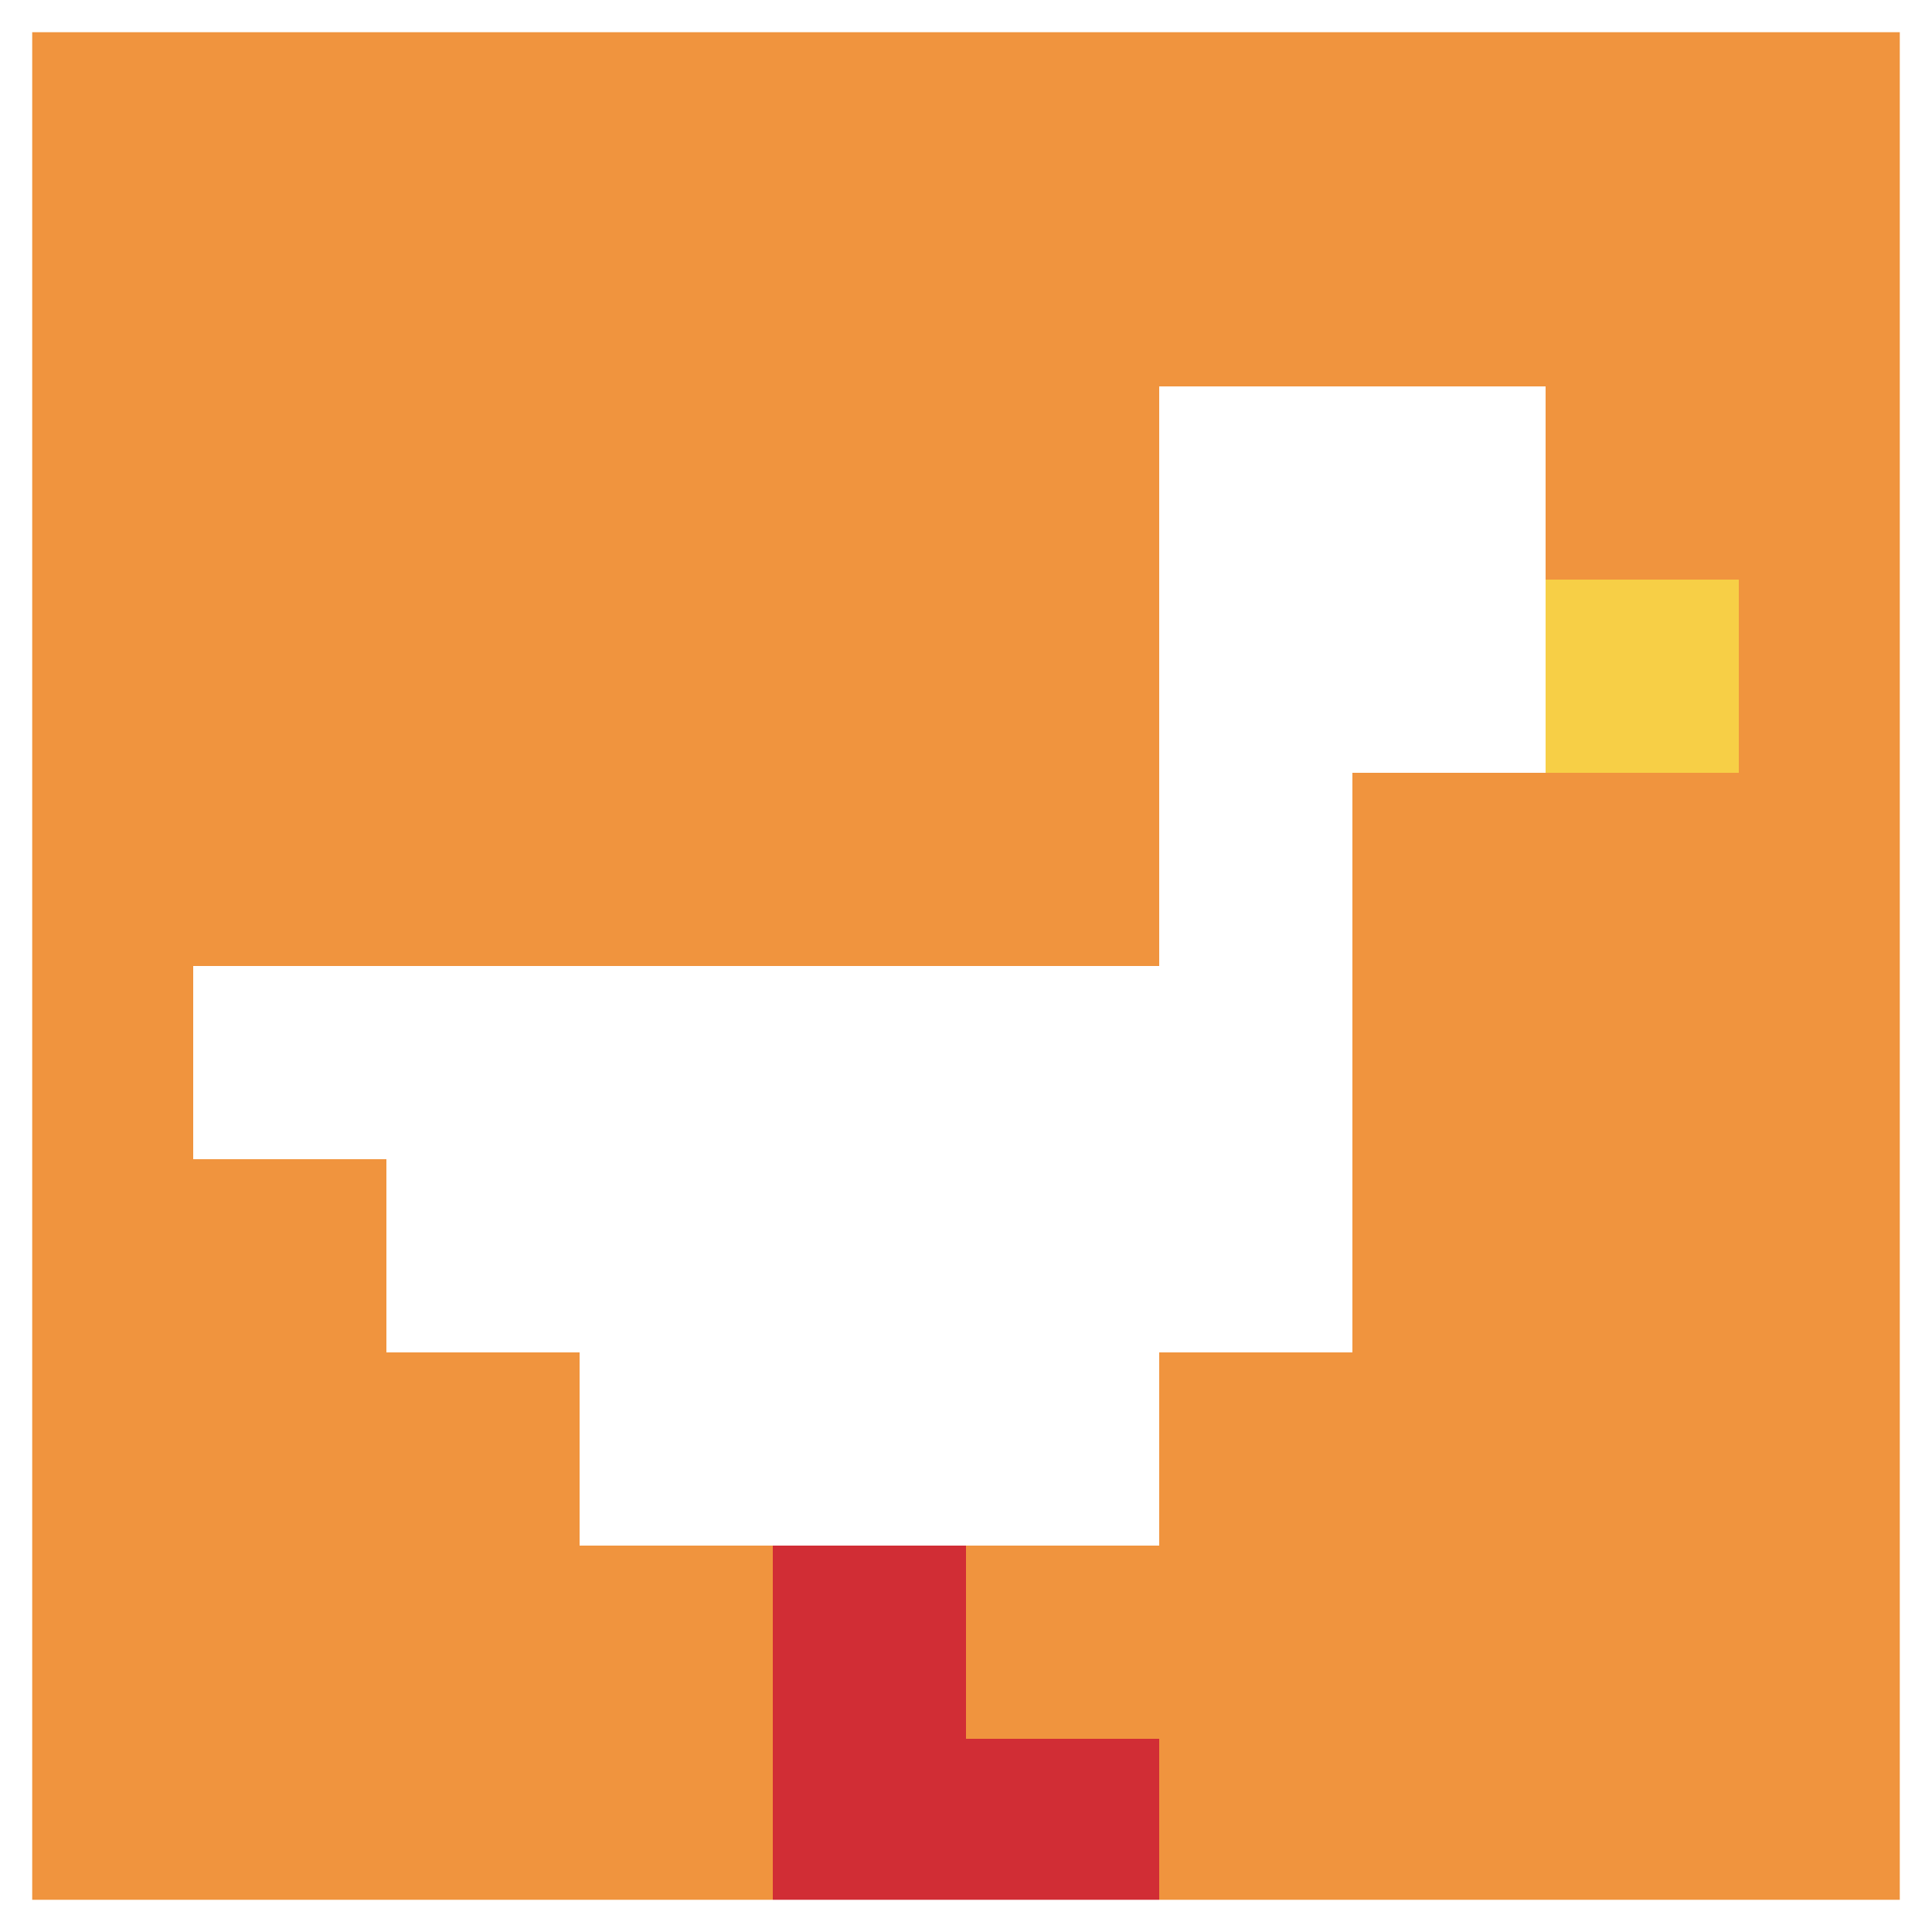 <svg xmlns="http://www.w3.org/2000/svg" version="1.1" width="661" height="661"><title>'goose-pfp-834322' by Dmitri Cherniak</title><desc>seed=834322
backgroundColor=#ffffff
padding=20
innerPadding=0
timeout=500
dimension=1
border=true
Save=function(){return n.handleSave()}
frame=295

Rendered at Sun Sep 15 2024 16:53:11 GMT+0200 (hora de verano de Europa central)
Generated in &lt;1ms
</desc><defs></defs><rect width="100%" height="100%" fill="#ffffff"></rect><g><g id="0-0"><rect x="0" y="0" height="661" width="661" fill="#F0943E"></rect><g><rect id="0-0-6-2-2-2" x="396.6" y="132.2" width="132.2" height="132.2" fill="#ffffff"></rect><rect id="0-0-6-2-1-4" x="396.6" y="132.2" width="66.1" height="264.4" fill="#ffffff"></rect><rect id="0-0-1-5-5-1" x="66.1" y="330.5" width="330.5" height="66.1" fill="#ffffff"></rect><rect id="0-0-2-5-5-2" x="132.2" y="330.5" width="330.5" height="132.2" fill="#ffffff"></rect><rect id="0-0-3-5-3-3" x="198.3" y="330.5" width="198.3" height="198.3" fill="#ffffff"></rect><rect id="0-0-8-3-1-1" x="528.8" y="198.3" width="66.1" height="66.1" fill="#F7CF46"></rect><rect id="0-0-4-8-1-2" x="264.4" y="528.8" width="66.1" height="132.2" fill="#D12D35"></rect><rect id="0-0-4-9-2-1" x="264.4" y="594.9" width="132.2" height="66.1" fill="#D12D35"></rect></g><rect x="0" y="0" stroke="white" stroke-width="22.033" height="661" width="661" fill="none"></rect></g></g></svg>
